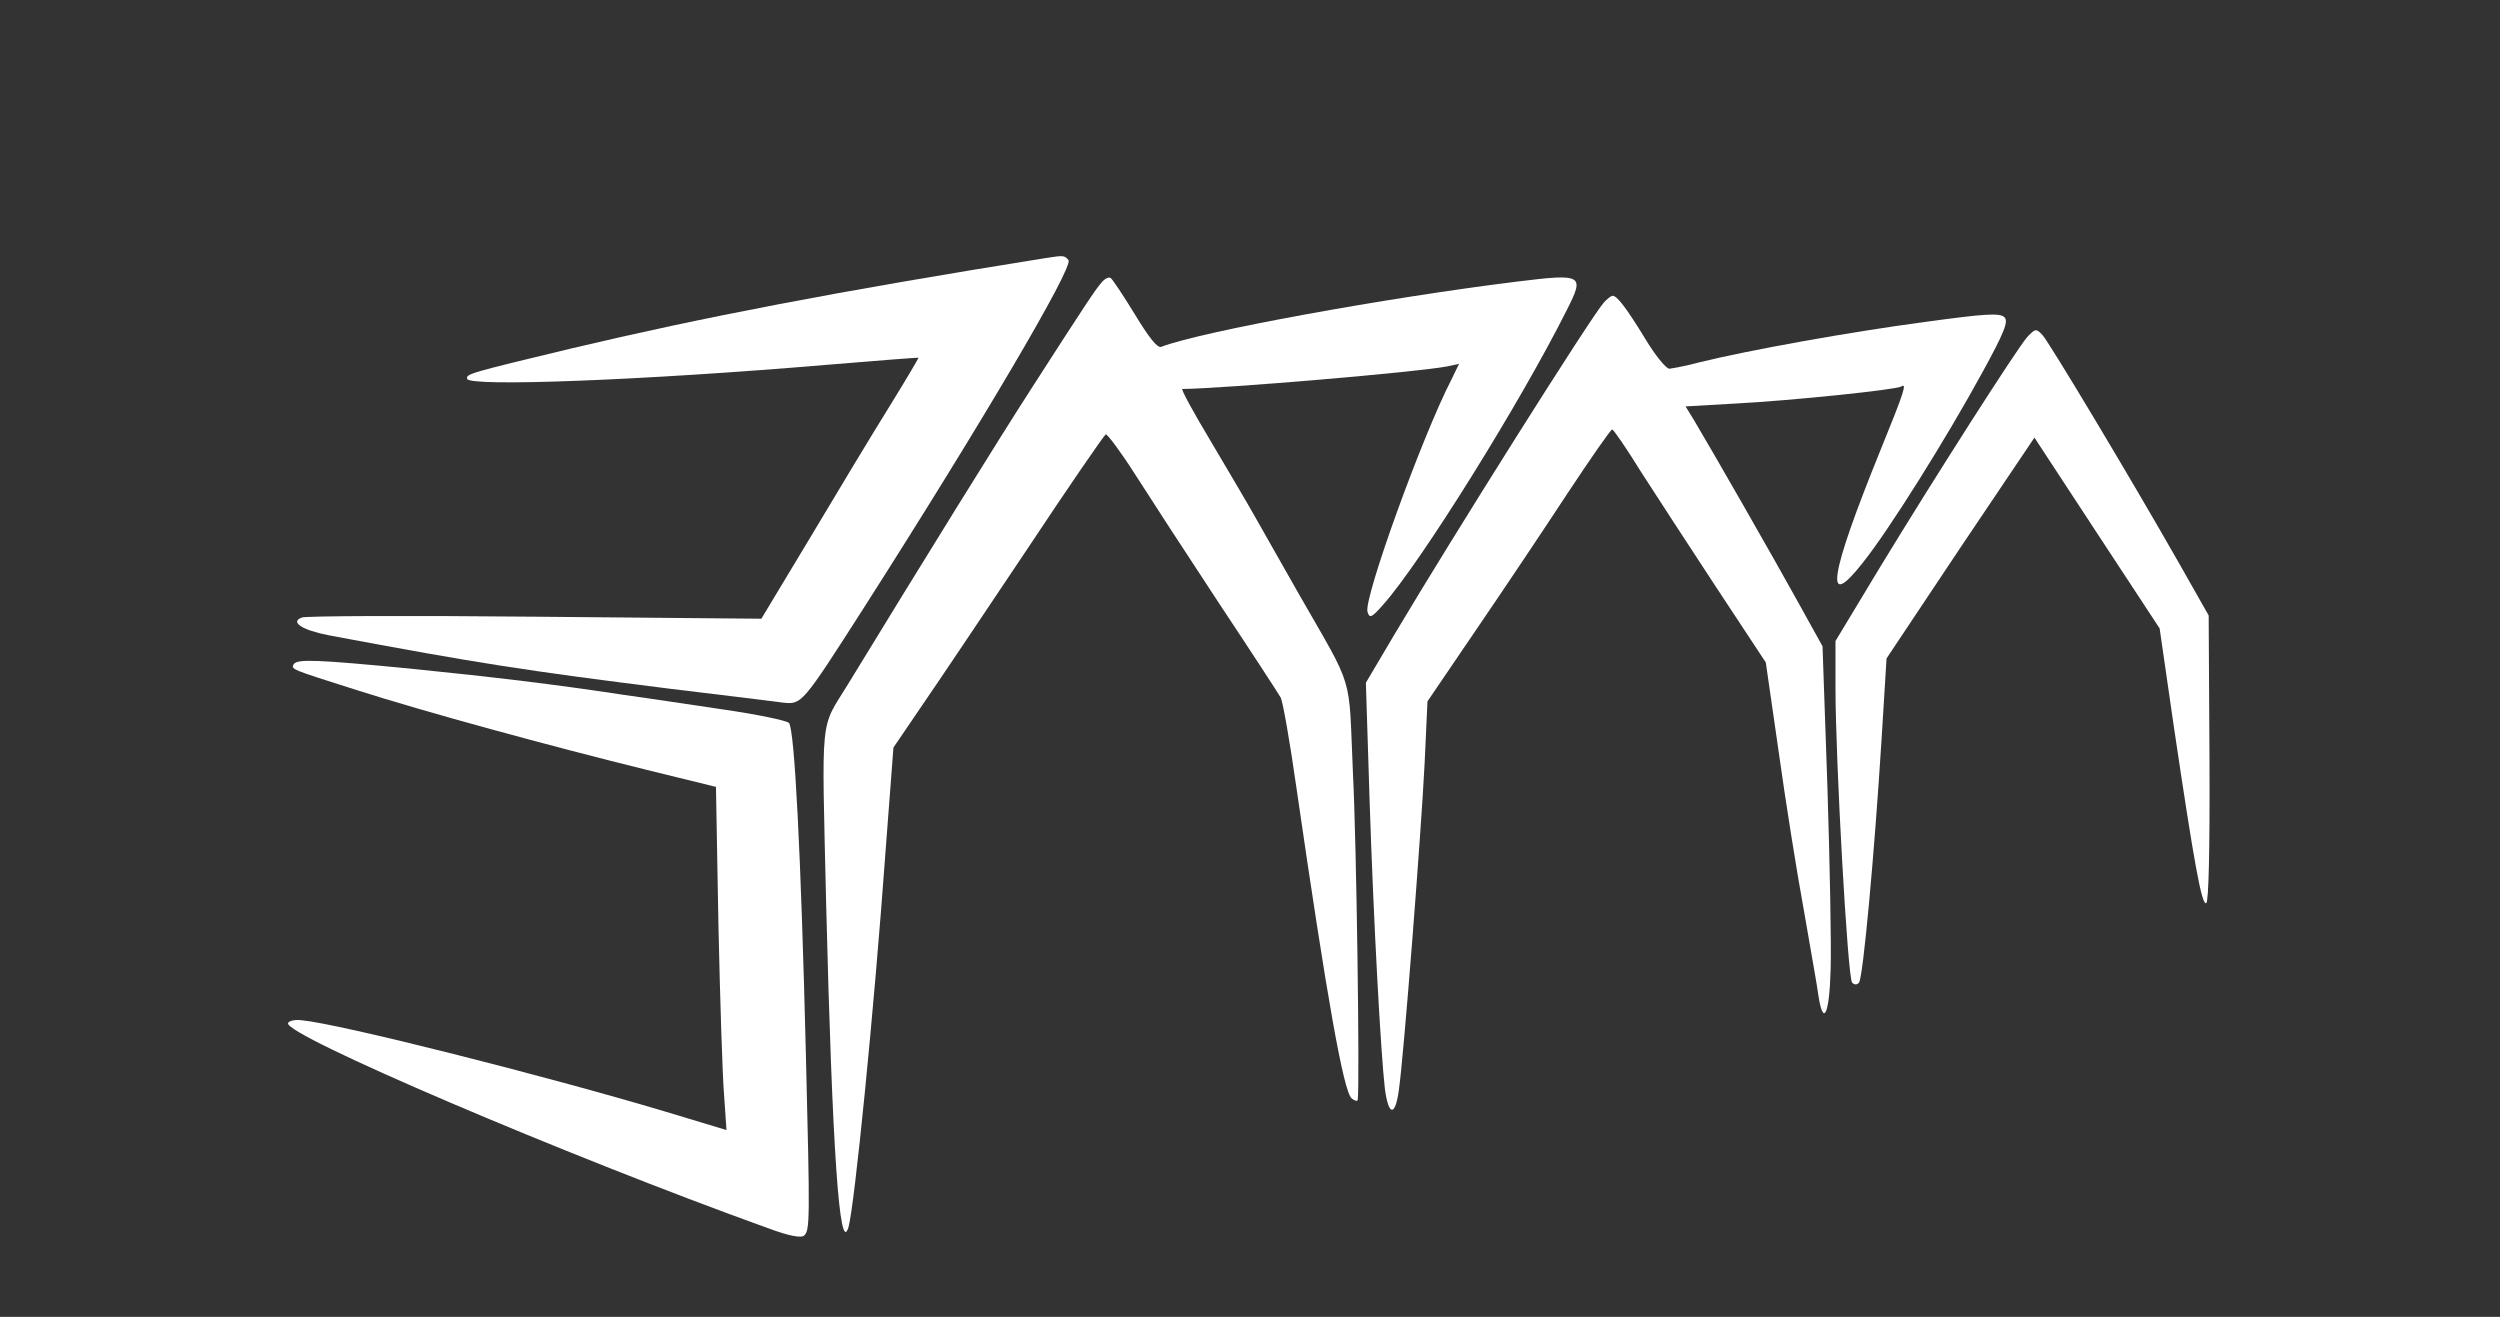 <?xml version="1.0" standalone="no"?>
<!DOCTYPE svg PUBLIC "-//W3C//DTD SVG 20010904//EN"
 "http://www.w3.org/TR/2001/REC-SVG-20010904/DTD/svg10.dtd">
<svg version="1.0" xmlns="http://www.w3.org/2000/svg"
 width="617pt" height="325pt" viewBox="0 0 617 325"
 preserveAspectRatio="xMidYMid meet">

<rect x="0" y="0" width="617" height="325" fill="#333333" stroke="none"/>

<g transform="translate(0,325) scale(0.1,-0.1)"
fill="#FFFFFF" stroke="none">
<path d="M2580 2613 c-519 -83 -845 -146 -1170 -223 -254 -61 -260 -63 -257
-75 4 -20 433 -4 892 35 121 10 221 18 222 17 0 -1 -32 -56 -73 -122 -41 -66
-128 -210 -194 -321 l-121 -201 -558 5 c-308 3 -567 2 -576 -2 -30 -11 0 -31
67 -44 373 -70 485 -87 843 -132 132 -16 257 -31 277 -34 47 -5 47 -5 200 234
288 451 518 841 505 858 -10 12 -12 12 -57 5z"/>
<path d="M2718 2552 c-14 -16 -35 -47 -170 -257 -84 -130 -269 -429 -456 -735
-69 -113 -64 -62 -53 -543 15 -603 33 -868 55 -796 15 53 63 532 92 934 l19
250 68 100 c38 55 154 228 259 385 104 157 193 286 197 288 4 1 37 -43 72 -98
35 -55 128 -198 207 -318 79 -119 148 -225 153 -234 5 -10 23 -111 39 -225 76
-524 116 -747 136 -764 8 -6 14 -8 15 -3 5 40 -3 634 -12 808 -11 249 5 198
-134 441 -37 66 -85 149 -105 185 -20 36 -71 122 -113 193 -42 70 -73 127 -69
127 103 1 587 42 655 56 l28 6 -19 -39 c-73 -142 -217 -541 -207 -573 5 -17
10 -15 39 18 91 102 338 497 454 729 43 85 38 88 -124 68 -324 -40 -779 -123
-878 -161 -9 -4 -30 22 -65 80 -29 47 -56 88 -60 90 -5 3 -15 -2 -23 -12z"/>
<path d="M3958 2503 c-32 -36 -374 -579 -516 -818 l-71 -120 9 -285 c10 -308
28 -633 38 -718 9 -66 25 -68 34 -5 12 78 56 646 64 810 l7 152 121 178 c67
98 168 249 225 336 57 86 106 157 110 157 3 0 35 -46 70 -103 36 -56 120 -185
187 -287 l122 -185 32 -222 c17 -122 45 -298 62 -390 16 -93 33 -187 36 -211
12 -77 27 -46 30 65 2 60 -2 263 -8 453 l-12 345 -61 110 c-59 107 -212 374
-255 446 l-22 36 122 7 c136 7 397 34 410 42 15 10 8 -12 -51 -157 -127 -313
-140 -401 -43 -277 64 80 205 305 294 468 56 102 65 127 55 137 -11 11 -47 9
-199 -12 -181 -24 -431 -69 -553 -99 -33 -9 -67 -15 -75 -16 -8 0 -35 33 -59
73 -47 77 -70 107 -81 107 -4 0 -14 -8 -22 -17z"/>
<path d="M5003 2418 c-26 -30 -227 -344 -365 -571 l-108 -179 0 -117 c0 -175
30 -715 41 -726 6 -6 12 -6 17 0 10 11 38 316 56 605 l12 195 182 273 183 272
154 -235 155 -236 35 -242 c51 -344 69 -441 80 -436 6 3 9 129 8 357 l-2 353
-72 127 c-124 218 -321 546 -338 565 -16 17 -18 16 -38 -5z"/>
<path d="M725 1611 c-7 -13 -9 -12 155 -64 169 -54 473 -137 716 -197 l171
-42 6 -336 c4 -185 10 -376 14 -424 l6 -87 -149 45 c-301 90 -805 217 -899
226 -16 2 -32 -1 -34 -7 -13 -28 684 -326 1184 -506 54 -20 83 -25 90 -18 14
14 14 39 4 444 -12 492 -28 808 -42 821 -7 6 -79 21 -162 33 -82 12 -193 29
-245 36 -170 26 -321 44 -529 65 -228 22 -277 24 -286 11z"/>
</g>
</svg>
